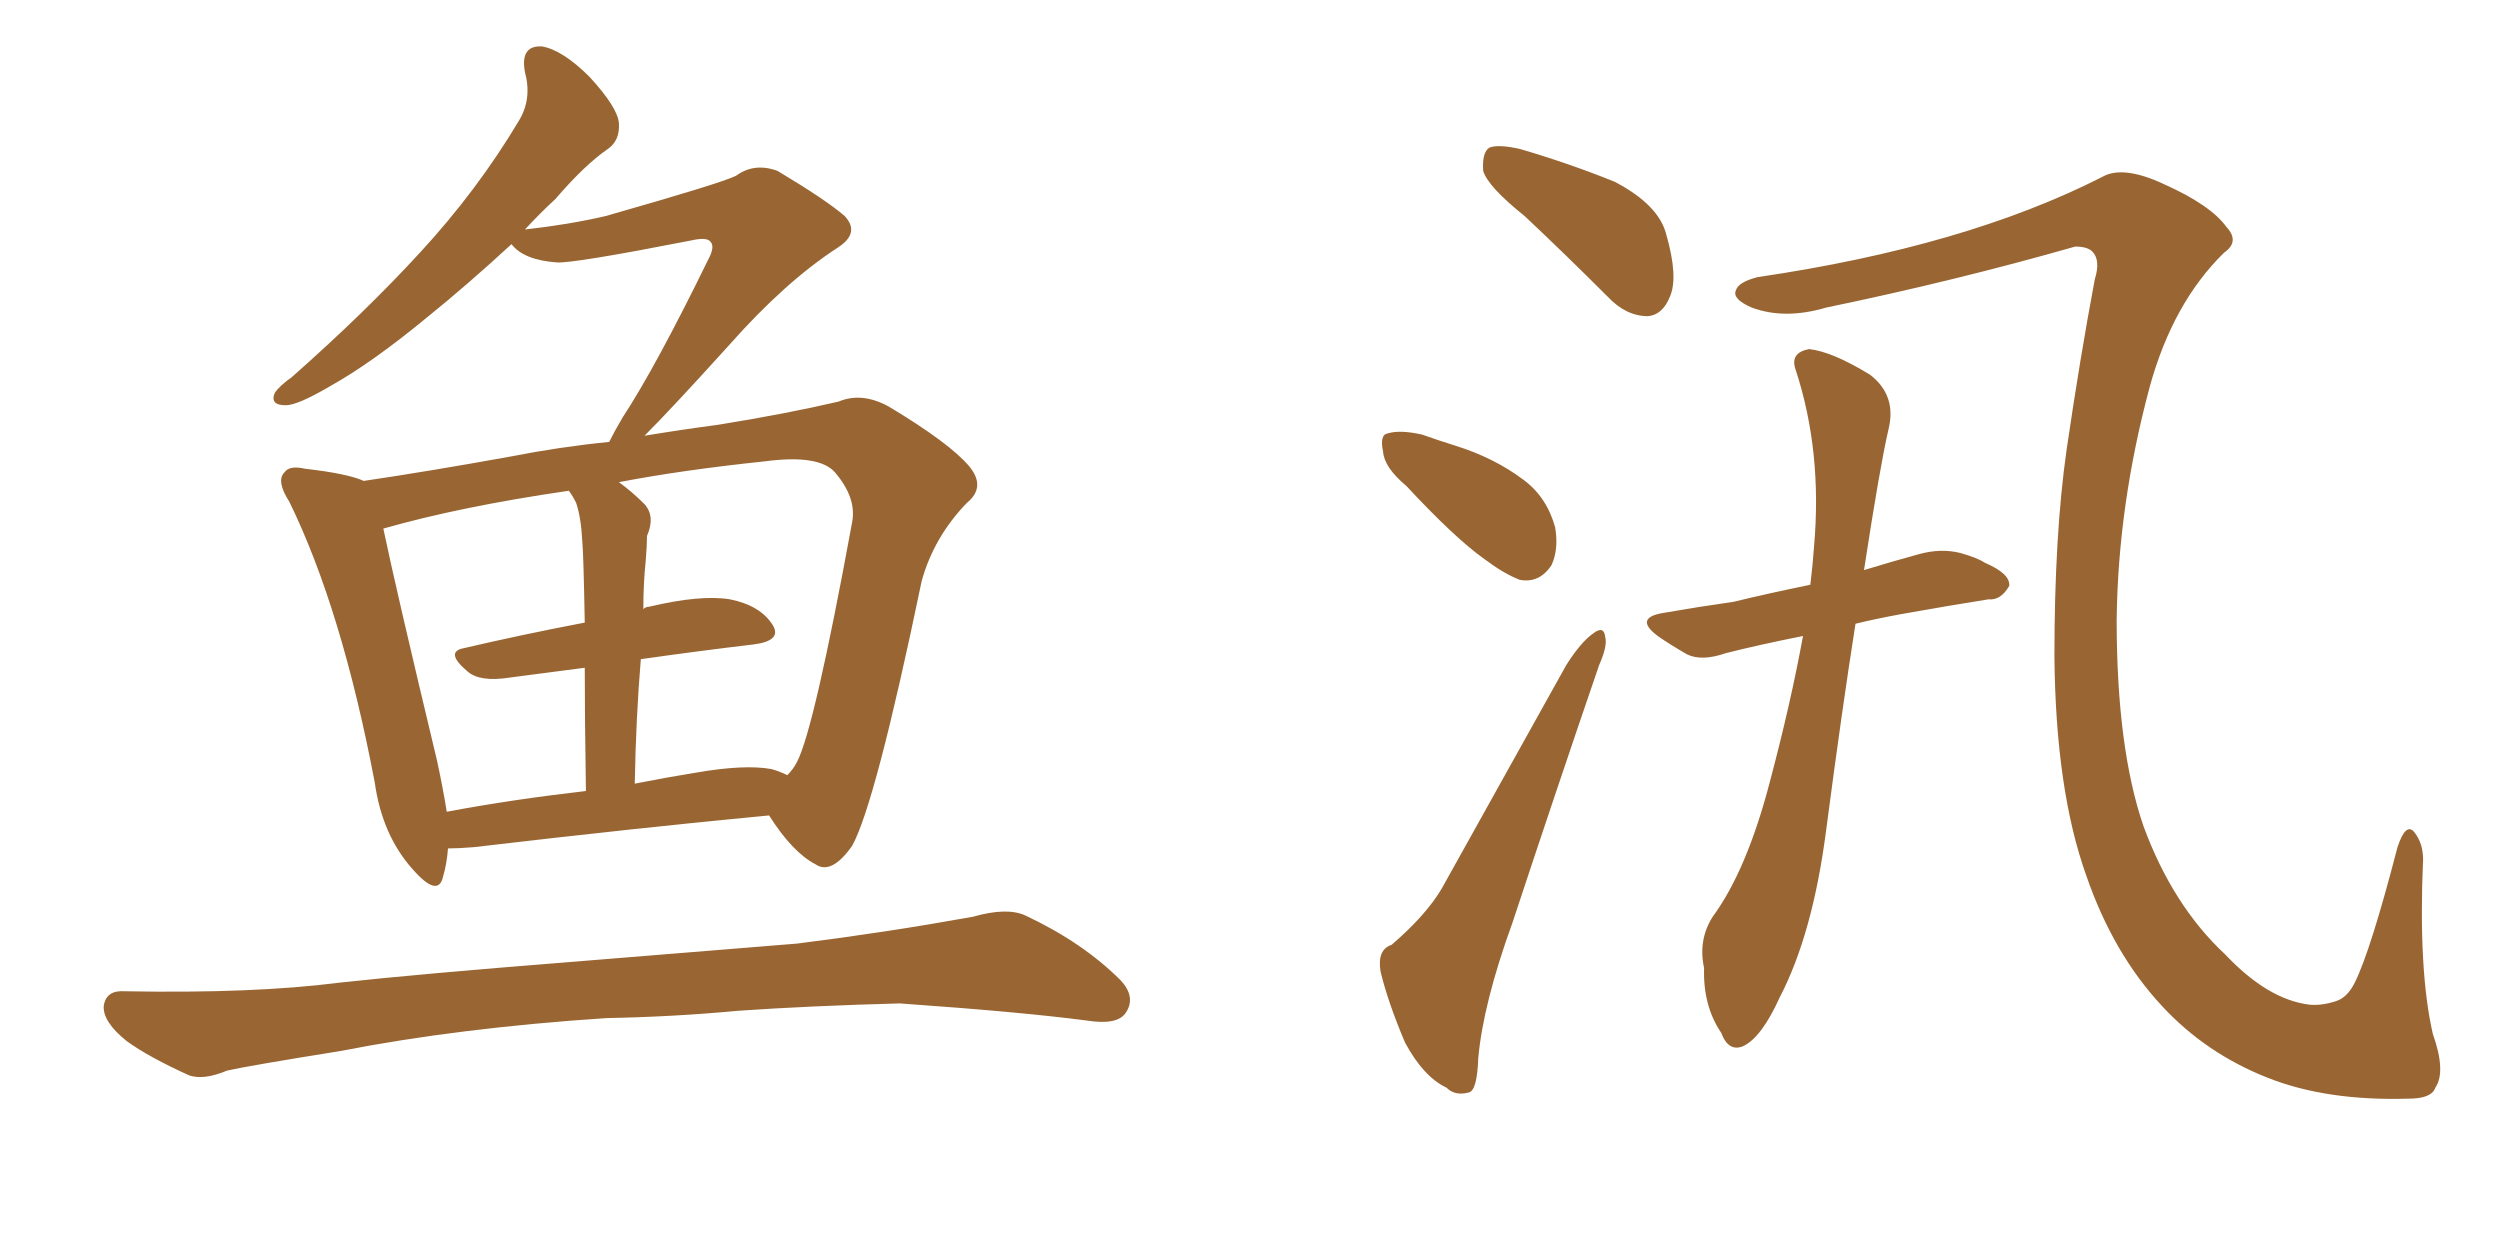 <svg xmlns="http://www.w3.org/2000/svg" xmlns:xlink="http://www.w3.org/1999/xlink" width="300" height="150"><path fill="#996633" padding="10" d="M53.76 101.81L53.76 101.81Q53.61 103.71 53.17 105.18L53.17 105.18Q52.59 107.81 49.51 104.30L49.51 104.30Q45.85 100.20 44.97 93.90L44.97 93.90Q41.02 73.10 34.72 60.21L34.72 60.21Q33.11 57.71 34.13 56.69L34.13 56.69Q34.72 55.81 36.62 56.25L36.62 56.25Q41.75 56.84 43.65 57.71L43.65 57.71Q51.56 56.54 61.23 54.79L61.23 54.79Q67.24 53.61 73.10 53.03L73.10 53.03Q73.68 51.86 74.71 50.10L74.71 50.10Q78.66 44.09 84.96 31.20L84.96 31.20Q85.84 29.59 85.25 29.00L85.25 29.00Q84.81 28.42 82.91 28.86L82.91 28.86Q68.70 31.64 66.80 31.49L66.80 31.49Q62.84 31.20 61.38 29.30L61.38 29.30Q55.96 34.28 51.42 37.94L51.42 37.94Q44.68 43.51 39.70 46.29L39.70 46.29Q35.74 48.63 34.28 48.63L34.28 48.63Q32.37 48.63 32.96 47.17L32.96 47.17Q33.54 46.29 35.01 45.26L35.01 45.26Q43.80 37.50 50.39 30.32L50.39 30.32Q57.28 22.85 62.26 14.50L62.26 14.50Q63.87 11.87 62.99 8.64L62.99 8.64Q62.40 5.42 65.04 5.57L65.04 5.57Q67.53 6.01 70.75 9.23L70.75 9.23Q74.12 12.89 74.27 14.79L74.27 14.79Q74.41 16.85 72.95 17.87L72.95 17.87Q70.17 19.78 66.65 23.88L66.65 23.88Q64.75 25.63 62.99 27.54L62.99 27.54Q68.26 26.95 72.66 25.93L72.66 25.93Q86.57 21.97 88.33 21.09L88.33 21.09Q90.53 19.48 93.31 20.51L93.31 20.51Q99.17 24.02 101.37 25.93L101.37 25.93Q103.27 27.98 100.49 29.74L100.49 29.74Q94.19 33.84 87.45 41.46L87.45 41.46Q80.57 49.07 77.34 52.29L77.34 52.29Q81.74 51.56 86.13 50.98L86.13 50.98Q94.34 49.66 100.63 48.19L100.63 48.19Q103.42 47.02 106.64 48.78L106.64 48.78Q113.96 53.17 116.31 55.96L116.31 55.96Q118.36 58.45 116.02 60.35L116.02 60.35Q112.06 64.45 110.60 69.73L110.60 69.73L110.60 69.73Q105.03 96.53 102.25 101.51L102.25 101.51Q99.76 105.03 97.85 103.71L97.85 103.71Q95.07 102.25 92.29 97.85L92.29 97.85Q76.76 99.32 56.84 101.66L56.84 101.66Q55.08 101.81 53.76 101.81ZM92.58 92.29L92.58 92.29Q93.60 92.58 94.48 93.02L94.48 93.02Q95.21 92.29 95.65 91.41L95.65 91.41Q97.71 87.45 102.25 62.70L102.25 62.70Q102.83 59.77 100.20 56.69L100.20 56.69Q98.29 54.49 91.70 55.37L91.70 55.37Q81.88 56.40 74.27 57.86L74.27 57.86Q75.88 59.03 77.34 60.50L77.34 60.50Q78.66 61.96 77.64 64.31L77.64 64.31Q77.64 65.48 77.49 67.24L77.49 67.24Q77.20 70.02 77.20 73.10L77.20 73.10Q77.49 72.80 77.93 72.80L77.93 72.80Q84.08 71.34 87.60 71.92L87.60 71.92Q91.26 72.66 92.72 75L92.72 75Q93.90 76.90 90.38 77.34L90.38 77.34Q84.08 78.08 76.90 79.10L76.90 79.10Q76.32 85.99 76.17 94.04L76.17 94.04Q79.83 93.31 83.50 92.72L83.50 92.72Q89.36 91.70 92.58 92.29ZM53.61 97.41L53.61 97.41Q61.38 95.95 70.31 94.92L70.31 94.92Q70.17 85.99 70.17 80.13L70.17 80.13Q65.77 80.71 61.23 81.30L61.23 81.30Q57.57 81.88 56.10 80.57L56.10 80.57Q53.32 78.22 55.66 77.78L55.66 77.78Q62.55 76.17 70.17 74.71L70.17 74.71Q70.02 66.36 69.87 64.89L69.87 64.89Q69.73 62.11 69.14 60.35L69.14 60.35Q68.70 59.47 68.26 58.89L68.26 58.89Q55.22 60.79 46.00 63.43L46.00 63.43Q47.46 70.46 52.44 91.26L52.44 91.26Q53.17 94.63 53.61 97.41ZM72.80 122.17L72.80 122.17L72.80 122.17Q55.08 123.34 40.87 126.12L40.87 126.12Q29.88 127.88 27.25 128.47L27.25 128.47Q24.46 129.64 22.71 129.05L22.71 129.05Q17.87 126.86 15.23 124.95L15.23 124.95Q12.30 122.61 12.45 120.70L12.45 120.70Q12.74 118.80 14.94 118.95L14.94 118.95Q30.47 119.24 40.72 117.92L40.72 117.92Q50.10 116.89 68.55 115.43L68.55 115.43Q77.64 114.70 95.65 113.23L95.65 113.23Q106.20 111.91 116.75 110.01L116.75 110.01Q120.85 108.84 123.05 109.86L123.05 109.86Q129.93 113.09 134.47 117.63L134.47 117.63Q136.38 119.68 135.06 121.58L135.06 121.58Q134.03 123.05 130.37 122.46L130.37 122.46Q122.61 121.44 107.96 120.41L107.96 120.41Q97.12 120.70 88.62 121.29L88.62 121.29Q80.86 122.02 72.80 122.17ZM182.96 25.93L182.96 25.93Q178.56 22.41 177.98 20.51L177.98 20.51Q177.83 18.31 178.71 17.72L178.71 17.72Q179.74 17.29 182.37 17.87L182.37 17.87Q188.38 19.63 193.80 21.83L193.80 21.83Q199.07 24.61 199.95 28.13L199.95 28.13Q201.42 33.25 200.39 35.60L200.39 35.60Q199.51 37.79 197.75 37.94L197.75 37.94Q195.12 37.94 192.92 35.60L192.92 35.60Q187.79 30.47 182.96 25.93ZM168.75 58.30L168.75 58.30Q166.11 56.10 165.97 54.20L165.97 54.20Q165.53 52.15 166.55 52.00L166.55 52.00Q168.02 51.56 170.65 52.15L170.65 52.15Q172.71 52.88 174.61 53.47L174.61 53.47Q179.30 54.93 182.81 57.57L182.81 57.57Q185.60 59.62 186.62 63.28L186.62 63.28Q187.06 65.92 186.18 67.82L186.18 67.82Q184.72 70.02 182.37 69.58L182.37 69.58Q180.47 68.85 178.13 67.09L178.13 67.09Q174.61 64.60 168.75 58.30ZM166.99 113.38L166.99 113.38Q171.09 109.86 173.00 106.64L173.00 106.64Q180.03 94.04 187.94 79.83L187.94 79.83Q189.70 77.05 191.16 76.03L191.16 76.03Q192.48 75 192.63 76.46L192.63 76.46Q192.92 77.49 191.89 79.83L191.89 79.83Q186.91 94.34 181.49 110.74L181.49 110.74Q177.98 120.41 177.39 127.00L177.39 127.00Q177.25 130.96 176.22 131.10L176.22 131.10Q174.61 131.54 173.58 130.52L173.58 130.52Q170.80 129.20 168.60 125.10L168.60 125.10Q166.55 120.26 165.67 116.60L165.67 116.60Q165.23 113.96 166.99 113.38ZM210.94 33.25L210.94 33.25Q235.84 29.59 252.25 21.24L252.25 21.24Q254.74 19.78 259.72 22.12L259.72 22.12Q265.28 24.61 267.19 27.25L267.19 27.25Q268.80 29.00 266.89 30.32L266.89 30.32Q260.74 36.33 257.96 46.44L257.96 46.44Q254.15 60.64 254.00 74.41L254.00 74.41Q254.00 89.79 257.23 99.17L257.23 99.17Q260.74 108.69 267.04 114.55L267.04 114.55Q272.17 119.97 277.15 120.56L277.15 120.56Q278.61 120.70 280.37 120.12L280.37 120.12Q281.69 119.68 282.57 117.92L282.57 117.92Q284.47 114.11 287.70 101.66L287.70 101.66Q288.72 98.58 289.75 99.90L289.75 99.90Q290.77 101.22 290.77 103.13L290.77 103.13Q290.19 116.46 291.94 124.07L291.94 124.07Q293.55 128.61 292.24 130.52L292.24 130.52Q291.80 131.84 289.01 131.84L289.01 131.84Q279.20 132.13 272.17 129.35L272.17 129.35Q264.70 126.42 259.42 120.70L259.42 120.70Q253.56 114.40 250.34 105.03L250.34 105.03Q246.68 94.78 246.53 78.81L246.53 78.81Q246.53 64.16 248.00 53.91L248.00 53.91Q249.61 42.92 251.37 33.54L251.37 33.54Q252.10 31.20 251.07 30.18L251.07 30.18Q250.49 29.59 249.02 29.59L249.02 29.59Q234.67 33.69 219.14 36.91L219.14 36.91Q214.16 38.38 210.21 36.91L210.21 36.91Q207.86 35.89 208.30 34.86L208.30 34.86Q208.59 33.84 210.94 33.25ZM216.36 76.32L216.36 76.32L216.36 76.32Q211.23 77.34 207.13 78.37L207.13 78.37Q204.20 79.39 202.44 78.52L202.44 78.52Q200.39 77.34 198.93 76.32L198.93 76.32Q196.00 74.12 199.66 73.54L199.66 73.54Q203.91 72.80 208.01 72.22L208.01 72.22Q212.26 71.19 217.24 70.17L217.24 70.17Q217.53 67.82 217.68 65.63L217.68 65.63Q218.70 54.20 215.48 44.38L215.48 44.38Q214.75 42.33 217.09 41.89L217.09 41.89Q219.87 42.19 224.41 44.97L224.41 44.97Q227.64 47.46 226.61 51.56L226.61 51.56Q225.59 55.96 223.68 68.41L223.68 68.41Q227.05 67.38 230.27 66.50L230.27 66.50Q232.91 65.77 235.25 66.36L235.25 66.36Q237.30 66.94 238.18 67.53L238.18 67.53Q241.26 68.85 241.11 70.31L241.11 70.31Q240.09 72.07 238.62 71.92L238.62 71.92Q233.94 72.66 228.22 73.68L228.22 73.68Q225 74.27 222.66 74.85L222.66 74.85Q221.04 85.11 219.14 99.61L219.14 99.61Q217.53 112.06 213.57 119.68L213.57 119.68Q211.38 124.51 209.18 125.54L209.18 125.54Q207.42 126.27 206.54 123.93L206.54 123.93Q204.35 120.70 204.49 116.16L204.49 116.16Q203.76 112.79 205.52 110.01L205.52 110.01Q209.62 104.44 212.40 93.75L212.40 93.75Q214.89 84.38 216.36 76.32Z"/></svg>